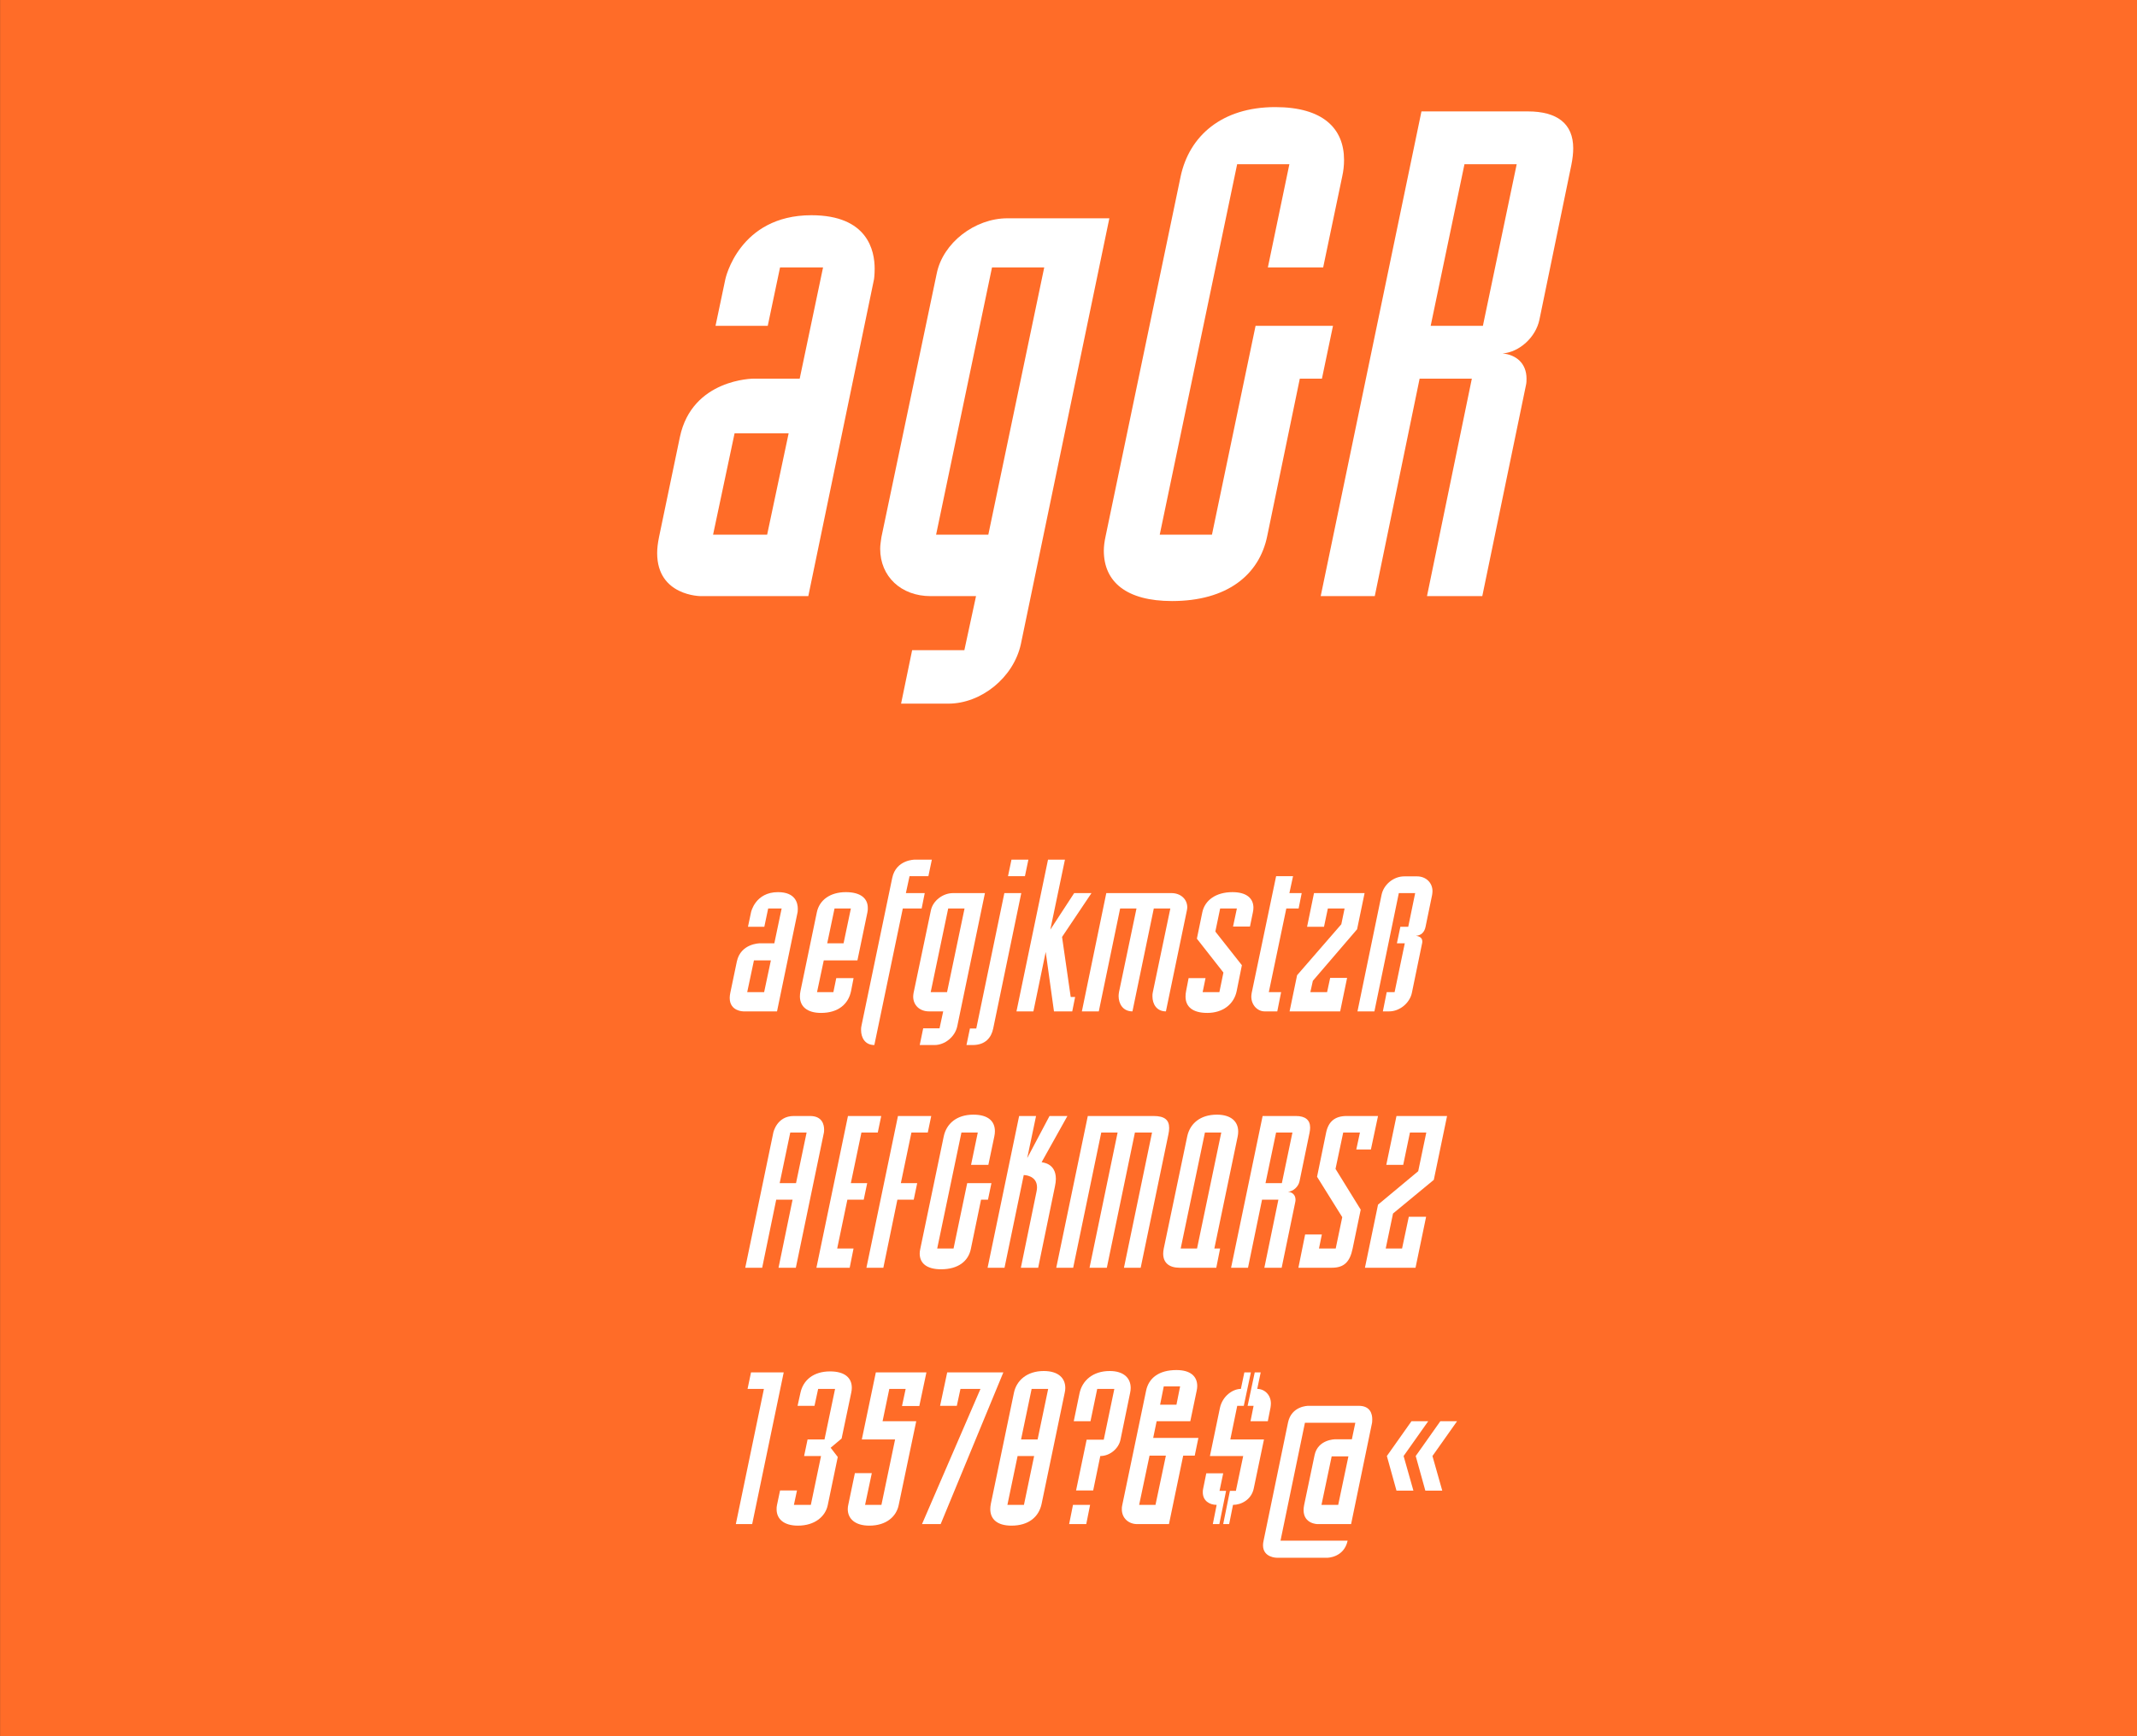 <?xml version="1.0" standalone="no"?>
<!DOCTYPE svg PUBLIC "-//W3C//DTD SVG 1.1//EN" "http://www.w3.org/Graphics/SVG/1.1/DTD/svg11.dtd">
<svg width="100%" height="100%" viewBox="0 0 400 325" version="1.1" xmlns="http://www.w3.org/2000/svg" xmlns:xlink="http://www.w3.org/1999/xlink" xml:space="preserve" style="fill-rule:evenodd;clip-rule:evenodd;stroke-linejoin:round;stroke-miterlimit:1.414;">
    <rect x="0" y="0" width="400" height="325" fill="#333333" stroke="none"/>
    <g id="Seite 1">
        <g transform="matrix(1,0,0,0.929,0,0)">
            <g id="HG">
                <rect x="0.014" y="0" width="399.986" height="349.974" style="fill:rgb(255,108,40);fill-rule:nonzero;"/>
            </g>
        </g>
        <g transform="matrix(1,0,0,1,-42.326,-18.926)">
            <g id="Schriften">
                <g>
                    <path d="M173.498,130.514L193.623,130.514L205.928,71.174C205.928,71.174 206.043,70.369 206.043,69.219C206.043,65.884 204.778,59.214 194.198,59.214C180.628,59.214 178.098,71.174 178.098,71.174L176.258,79.914L186.033,79.914L188.333,68.989L196.383,68.989L192.013,89.804L183.388,89.804C183.388,89.804 171.888,89.804 169.588,100.729L165.678,119.474C165.448,120.624 165.333,121.544 165.333,122.464C165.333,130.514 173.498,130.514 173.498,130.514ZM185.918,119.014L175.798,119.014L179.823,100.039L189.943,100.039L185.918,119.014Z" style="fill:white;fill-rule:nonzero;"/>
                    <path d="M233.413,139.484L249.973,59.789L230.883,59.789C224.788,59.789 218.808,64.389 217.658,70.139L207.308,119.474C207.193,120.279 207.078,120.969 207.078,121.659C207.078,126.834 210.988,130.514 216.508,130.514L225.018,130.514L222.833,140.634L213.058,140.634L210.988,150.639L219.843,150.639C225.938,150.639 232.033,145.809 233.413,139.484ZM227.318,119.014L217.543,119.014L228.008,68.989L237.783,68.989L227.318,119.014Z" style="fill:white;fill-rule:nonzero;"/>
                    <path d="M279.528,119.244L285.623,89.804L289.763,89.804L291.833,79.914L277.343,79.914L269.178,119.014L259.403,119.014L273.893,49.669L283.668,49.669L279.643,68.989L289.993,68.989L293.558,51.969C293.788,50.934 293.903,49.899 293.903,48.864C293.903,42.999 289.993,38.974 281.023,38.974C271.018,38.974 264.923,44.379 263.313,51.969L249.283,119.244C249.053,120.279 248.938,121.199 248.938,122.004C248.938,127.869 253.193,131.434 261.703,131.434C271.938,131.434 278.033,126.604 279.528,119.244Z" style="fill:white;fill-rule:nonzero;"/>
                    <path d="M308.393,39.779L289.533,130.514L299.653,130.514L308.048,89.804L317.823,89.804L309.428,130.514L319.778,130.514L327.943,91.069C328.058,90.609 328.058,90.149 328.058,89.804C328.058,86.929 326.103,85.319 323.573,85.089C326.678,84.859 329.783,82.099 330.473,78.764L336.453,49.784C336.683,48.634 336.798,47.599 336.798,46.679C336.798,42.079 333.808,39.779 328.288,39.779L308.393,39.779ZM326.218,49.669L319.893,79.914L310.118,79.914L316.443,49.669L326.218,49.669Z" style="fill:white;fill-rule:nonzero;"/>
                    <path d="M181.468,208.245L187.768,208.245L191.62,189.669C191.62,189.669 191.656,189.417 191.656,189.057C191.656,188.013 191.26,185.925 187.948,185.925C183.7,185.925 182.908,189.669 182.908,189.669L182.332,192.405L185.392,192.405L186.112,188.985L188.632,188.985L187.264,195.501L184.564,195.501C184.564,195.501 180.964,195.501 180.244,198.921L179.02,204.789C178.948,205.149 178.912,205.437 178.912,205.725C178.912,208.245 181.468,208.245 181.468,208.245ZM185.356,204.645L182.188,204.645L183.448,198.705L186.616,198.705L185.356,204.645Z" style="fill:white;fill-rule:nonzero;"/>
                    <path d="M195.256,204.645L196.516,198.705L202.816,198.705L204.688,189.705C204.76,189.417 204.76,189.129 204.76,188.877C204.76,187.077 203.392,185.925 200.656,185.925C197.668,185.925 195.688,187.437 195.22,189.705L192.16,204.429C192.088,204.789 192.052,205.113 192.052,205.437C192.052,207.345 193.42,208.533 196.012,208.533C199.18,208.533 201.124,206.913 201.628,204.429L202.096,202.017L198.856,202.017L198.316,204.645L195.256,204.645ZM200.224,195.501L197.164,195.501L198.532,188.985L201.592,188.985L200.224,195.501Z" style="fill:white;fill-rule:nonzero;"/>
                    <path d="M216.1,182.937L216.748,179.841L213.58,179.841C213.58,179.841 210.052,179.805 209.332,183.261L203.572,210.945C203.5,211.197 203.5,211.485 203.5,211.737C203.5,213.141 204.22,214.545 205.984,214.545L211.312,188.985L214.84,188.985L215.416,186.105L211.888,186.105L212.572,182.937L216.1,182.937Z" style="fill:white;fill-rule:nonzero;"/>
                    <path d="M221.5,211.053L226.684,186.105L220.708,186.105C218.8,186.105 216.928,187.545 216.568,189.345L213.328,204.789C213.292,205.041 213.256,205.257 213.256,205.473C213.256,207.093 214.48,208.245 216.208,208.245L218.872,208.245L218.188,211.413L215.128,211.413L214.48,214.545L217.252,214.545C219.16,214.545 221.068,213.033 221.5,211.053ZM219.592,204.645L216.532,204.645L219.808,188.985L222.868,188.985L219.592,204.645Z" style="fill:white;fill-rule:nonzero;"/>
                    <path d="M234.82,179.841L231.652,179.841L231.004,182.937L234.172,182.937L234.82,179.841ZM228.232,211.449L233.488,186.105L230.32,186.105L225.064,211.449L223.876,211.449L223.228,214.545L224.38,214.545C226.756,214.545 227.872,213.177 228.232,211.449Z" style="fill:white;fill-rule:nonzero;"/>
                    <path d="M238.924,192.945L241.66,179.841L238.492,179.841L232.588,208.245L235.756,208.245L238.06,197.121L239.608,208.245L243.028,208.245L243.568,205.545L242.74,205.545L241.12,194.313L246.628,186.105L243.388,186.105L238.924,192.945Z" style="fill:white;fill-rule:nonzero;"/>
                    <path d="M261.604,186.105L249.4,186.105L244.828,208.245L247.996,208.245L251.992,188.985L255.052,188.985L251.776,204.645C251.74,204.897 251.704,205.149 251.704,205.365C251.704,206.805 252.496,208.245 254.296,208.245L258.292,188.985L261.388,188.985L258.112,204.645C258.04,204.897 258.04,205.149 258.04,205.437C258.04,206.841 258.796,208.245 260.56,208.245L264.484,189.345C264.52,189.129 264.556,188.949 264.556,188.769C264.556,187.221 263.296,186.105 261.604,186.105Z" style="fill:white;fill-rule:nonzero;"/>
                    <path d="M273.808,204.429L274.78,199.605L269.812,193.305L270.712,188.985L273.844,188.985L273.124,192.369L276.292,192.369L276.832,189.741C276.904,189.417 276.94,189.129 276.94,188.841C276.94,187.077 275.644,185.925 273.016,185.925C269.92,185.925 267.832,187.437 267.364,189.741L266.356,194.637L271.324,200.973L270.568,204.645L267.436,204.645L267.976,202.017L264.808,202.017L264.34,204.429C264.268,204.789 264.232,205.149 264.232,205.473C264.232,207.345 265.528,208.533 268.3,208.533C271.216,208.533 273.304,206.913 273.808,204.429Z" style="fill:white;fill-rule:nonzero;"/>
                    <path d="M283.672,186.105L284.356,182.937L281.188,182.937L276.616,204.789C276.58,205.041 276.544,205.257 276.544,205.473C276.544,207.093 277.732,208.245 279.028,208.245L281.404,208.245L282.124,204.645L279.82,204.645L283.096,188.985L285.4,188.985L285.976,186.105L283.672,186.105Z" style="fill:white;fill-rule:nonzero;"/>
                    <path d="M296.344,192.873L297.748,186.105L288.28,186.105L286.984,192.405L290.152,192.405L290.872,188.985L294.004,188.985L293.392,191.937L285.112,201.477L283.708,208.245L293.176,208.245L294.472,201.981L291.304,201.981L290.728,204.645L287.596,204.645L288.064,202.521L296.344,192.873Z" style="fill:white;fill-rule:nonzero;"/>
                    <path d="M304.444,192.405L303.796,195.501L305.272,195.501L303.364,204.645L301.888,204.645L301.168,208.245L302.356,208.245C304.3,208.245 306.208,206.697 306.604,204.753L308.512,195.501C308.548,195.393 308.548,195.249 308.548,195.141C308.548,194.529 308.116,194.205 307.36,194.097C308.296,194.025 308.944,193.485 309.16,192.405L310.384,186.465C310.42,186.213 310.456,185.997 310.456,185.745C310.456,184.125 309.196,182.973 307.576,182.973L305.164,182.973C303.184,182.973 301.312,184.485 300.916,186.465L296.416,208.245L299.584,208.245L304.156,186.105L307.216,186.105L305.92,192.405L304.444,192.405Z" style="fill:white;fill-rule:nonzero;"/>
                    <path d="M187.078,230.925L181.822,256.233L184.99,256.233L187.618,243.489L190.678,243.489L188.05,256.233L191.29,256.233L196.546,230.925C196.546,230.925 196.582,230.709 196.582,230.385C196.582,229.485 196.258,227.829 193.954,227.829L190.894,227.829C187.726,227.829 187.078,230.925 187.078,230.925ZM193.306,230.925L191.326,240.393L188.266,240.393L190.246,230.925L193.306,230.925Z" style="fill:white;fill-rule:nonzero;"/>
                    <path d="M201.046,227.829L195.142,256.233L201.37,256.233L202.09,252.633L199.03,252.633L200.938,243.489L203.998,243.489L204.646,240.393L201.586,240.393L203.566,230.925L206.626,230.925L207.274,227.829L201.046,227.829Z" style="fill:white;fill-rule:nonzero;"/>
                    <path d="M210.406,227.829L204.502,256.233L207.67,256.233L210.298,243.489L213.358,243.489L214.006,240.393L210.946,240.393L212.926,230.925L215.986,230.925L216.634,227.829L210.406,227.829Z" style="fill:white;fill-rule:nonzero;"/>
                    <path d="M224.05,252.705L225.958,243.489L227.254,243.489L227.902,240.393L223.366,240.393L220.81,252.633L217.75,252.633L222.286,230.925L225.346,230.925L224.086,236.973L227.326,236.973L228.442,231.645C228.514,231.321 228.55,230.997 228.55,230.673C228.55,228.837 227.326,227.577 224.518,227.577C221.386,227.577 219.478,229.269 218.974,231.645L214.582,252.705C214.51,253.029 214.474,253.317 214.474,253.569C214.474,255.405 215.806,256.521 218.47,256.521C221.674,256.521 223.582,255.009 224.05,252.705Z" style="fill:white;fill-rule:nonzero;"/>
                    <path d="M237.298,236.469L242.122,227.829L238.774,227.829L234.598,235.713L236.254,227.829L233.086,227.829L227.182,256.233L230.35,256.233L233.95,238.881C233.95,238.881 236.434,238.881 236.434,241.185C236.434,241.437 236.398,241.725 236.326,242.049L233.41,256.233L236.65,256.233L239.782,241.041C239.89,240.501 239.962,240.033 239.962,239.601C239.962,236.541 237.298,236.541 237.298,236.469Z" style="fill:white;fill-rule:nonzero;"/>
                    <path d="M252.706,256.233L255.838,256.233L261.022,231.285C261.13,230.817 261.166,230.421 261.166,230.061C261.166,228.585 260.338,227.829 258.25,227.829L245.938,227.829L240.034,256.233L243.202,256.233L248.458,230.925L251.518,230.925L246.262,256.233L249.502,256.233L254.758,230.925L257.962,230.925L252.706,256.233Z" style="fill:white;fill-rule:nonzero;"/>
                    <path d="M269.626,252.633L273.982,231.717C274.054,231.393 274.09,231.069 274.09,230.745C274.09,228.837 272.722,227.577 270.094,227.577C266.962,227.577 265.054,229.269 264.55,231.645L260.158,252.633C260.086,252.993 260.05,253.317 260.05,253.605C260.05,255.297 261.166,256.233 263.11,256.233L269.986,256.233L270.706,252.633L269.626,252.633ZM270.922,230.925L266.386,252.633L263.326,252.633L267.862,230.925L270.922,230.925Z" style="fill:white;fill-rule:nonzero;"/>
                    <path d="M278.662,227.829L272.758,256.233L275.926,256.233L278.554,243.489L281.614,243.489L278.986,256.233L282.226,256.233L284.782,243.885C284.818,243.741 284.818,243.597 284.818,243.489C284.818,242.589 284.206,242.085 283.414,242.013C284.386,241.941 285.358,241.077 285.574,240.033L287.446,230.961C287.518,230.601 287.554,230.277 287.554,229.989C287.554,228.549 286.618,227.829 284.89,227.829L278.662,227.829ZM284.242,230.925L282.262,240.393L279.202,240.393L281.182,230.925L284.242,230.925Z" style="fill:white;fill-rule:nonzero;"/>
                    <path d="M286.618,250.005L285.358,256.233L291.622,256.233C293.962,256.233 295.006,255.081 295.51,252.633L297.022,245.361L292.306,237.729L293.746,230.925L296.878,230.925L296.194,234.093L298.93,234.093L300.262,227.829L294.394,227.829C292.234,227.829 290.974,228.837 290.542,230.961L288.85,239.205L293.566,246.765L292.342,252.633L289.21,252.633L289.75,250.005L286.618,250.005Z" style="fill:white;fill-rule:nonzero;"/>
                    <path d="M297.814,256.233L307.282,256.233L309.262,246.693L306.022,246.693L304.762,252.633L301.702,252.633L303.07,246.081L310.702,239.781L313.186,227.829L303.718,227.829L301.81,236.973L304.978,236.973L306.238,230.925L309.298,230.925L307.786,238.161L300.262,244.425L297.814,256.233Z" style="fill:white;fill-rule:nonzero;"/>
                    <path d="M180.058,304.221L183.118,304.221L189.022,275.817L182.902,275.817L182.254,278.913L185.314,278.913L180.058,304.221Z" style="fill:white;fill-rule:nonzero;"/>
                    <path d="M197.266,300.657L199.138,291.657L197.806,289.929L199.858,288.201L201.658,279.633C201.73,279.309 201.766,278.985 201.766,278.697C201.766,276.861 200.47,275.637 197.698,275.637C194.566,275.637 192.658,277.293 192.154,279.633L191.614,282.081L194.782,282.081L195.466,278.913L198.634,278.913L196.654,288.381L193.486,288.381L192.838,291.477L196.006,291.477L194.098,300.621L190.93,300.621L191.506,297.921L188.338,297.921L187.762,300.657C187.69,300.945 187.69,301.197 187.69,301.449C187.69,303.213 188.986,304.509 191.686,304.509C194.854,304.509 196.834,302.781 197.266,300.657Z" style="fill:white;fill-rule:nonzero;"/>
                    <path d="M210.55,300.621L213.826,284.961L207.526,284.961L208.786,278.913L211.846,278.913L211.162,282.117L214.402,282.117L215.734,275.817L206.266,275.817L203.638,288.381L209.866,288.381L207.31,300.621L204.25,300.621L205.51,294.681L202.342,294.681L201.118,300.549C201.046,300.837 201.01,301.125 201.01,301.413C201.01,303.213 202.378,304.509 205.042,304.509C208.21,304.509 210.118,302.817 210.55,300.621Z" style="fill:white;fill-rule:nonzero;"/>
                    <path d="M214.906,304.221L218.398,304.221L230.134,275.817L219.622,275.817L218.29,282.081L221.422,282.081L222.106,278.913L225.85,278.913L214.906,304.221Z" style="fill:white;fill-rule:nonzero;"/>
                    <path d="M232.114,279.633L227.794,300.405C227.722,300.765 227.686,301.125 227.686,301.413C227.686,303.321 229.018,304.509 231.646,304.509C234.886,304.509 236.794,302.853 237.298,300.405L241.618,279.633C241.69,279.345 241.726,279.021 241.726,278.733C241.726,276.897 240.43,275.565 237.694,275.565C234.526,275.565 232.582,277.365 232.114,279.633ZM233.446,288.381L235.426,278.913L238.522,278.913L236.542,288.381L233.446,288.381ZM233.986,300.621L230.89,300.621L232.798,291.477L235.894,291.477L233.986,300.621Z" style="fill:white;fill-rule:nonzero;"/>
                    <path d="M243.742,297.921L246.946,297.921L248.278,291.477C250.114,291.477 251.734,290.037 252.058,288.417L253.858,279.669C253.93,279.345 253.966,279.021 253.966,278.733C253.966,276.861 252.634,275.565 250.042,275.565C246.91,275.565 244.894,277.329 244.39,279.741L243.31,284.961L246.442,284.961L247.702,278.913L250.906,278.913L248.926,288.417L245.722,288.417L243.742,297.921ZM246.37,300.621L243.166,300.621L242.446,304.221L245.65,304.221L246.37,300.621Z" style="fill:white;fill-rule:nonzero;"/>
                    <path d="M256.846,279.273L252.382,300.693C252.31,300.945 252.31,301.197 252.31,301.449C252.31,303.069 253.534,304.221 255.19,304.221L261.13,304.221L263.794,291.405L265.954,291.405L266.638,288.093L258.178,288.093L258.826,284.961L265.126,284.961L266.314,279.273C266.386,278.949 266.422,278.661 266.422,278.373C266.422,276.537 265.126,275.385 262.534,275.385C259.186,275.385 257.314,276.933 256.846,279.273ZM259.474,281.865L260.158,278.445L263.218,278.445L262.534,281.865L259.474,281.865ZM255.55,300.621L257.494,291.405L260.554,291.405L258.61,300.621L255.55,300.621Z" style="fill:white;fill-rule:nonzero;"/>
                    <path d="M277.006,297.525L278.914,288.381L272.614,288.381L273.91,282.081L275.134,282.081L276.466,275.817L275.242,275.817L274.594,278.913C273.046,278.913 271.138,280.281 270.67,282.477L268.798,291.477L275.026,291.477L273.658,297.993L272.542,297.993L271.282,304.221L272.398,304.221L273.118,300.621C274.666,300.621 276.574,299.649 277.006,297.525ZM275.854,282.081L276.97,282.081L276.394,284.961L279.634,284.961L280.138,282.405C280.174,282.153 280.21,281.901 280.21,281.649C280.21,279.993 278.986,278.913 277.654,278.913L278.302,275.817L277.186,275.817L275.854,282.081ZM270.598,297.993L271.282,294.717L268.114,294.717L267.538,297.561C267.466,297.813 267.466,298.065 267.466,298.281C267.466,299.829 268.69,300.621 270.058,300.621L269.338,304.221L270.562,304.221L271.822,297.993L270.598,297.993Z" style="fill:white;fill-rule:nonzero;"/>
                    <path d="M288.958,304.221L295.222,304.221L299.146,285.249C299.146,285.249 299.182,284.997 299.182,284.601C299.182,283.665 298.858,282.081 296.662,282.081L287.23,282.081C287.158,282.081 284.062,282.081 283.414,285.213L278.842,307.317C278.77,307.641 278.734,307.929 278.734,308.181C278.734,310.521 281.326,310.521 281.326,310.521L290.758,310.521C290.758,310.521 293.89,310.521 294.574,307.317L282.01,307.317L286.582,285.249L296.014,285.249L295.366,288.345L292.234,288.345C292.234,288.345 288.994,288.345 288.382,291.333L286.438,300.621C286.366,300.981 286.33,301.305 286.33,301.593C286.33,304.221 288.958,304.221 288.958,304.221ZM292.81,300.621L289.678,300.621L291.586,291.549L294.718,291.549L292.81,300.621Z" style="fill:white;fill-rule:nonzero;"/>
                    <path d="M305.05,291.477L309.658,284.961L306.526,284.961L301.918,291.477L303.718,297.957L306.886,297.957L305.05,291.477ZM310.45,291.477L315.058,284.961L311.926,284.961L307.318,291.477L309.118,297.957L312.286,297.957L310.45,291.477Z" style="fill:white;fill-rule:nonzero;"/>
                </g>
            </g>
        </g>
    </g>
</svg>
